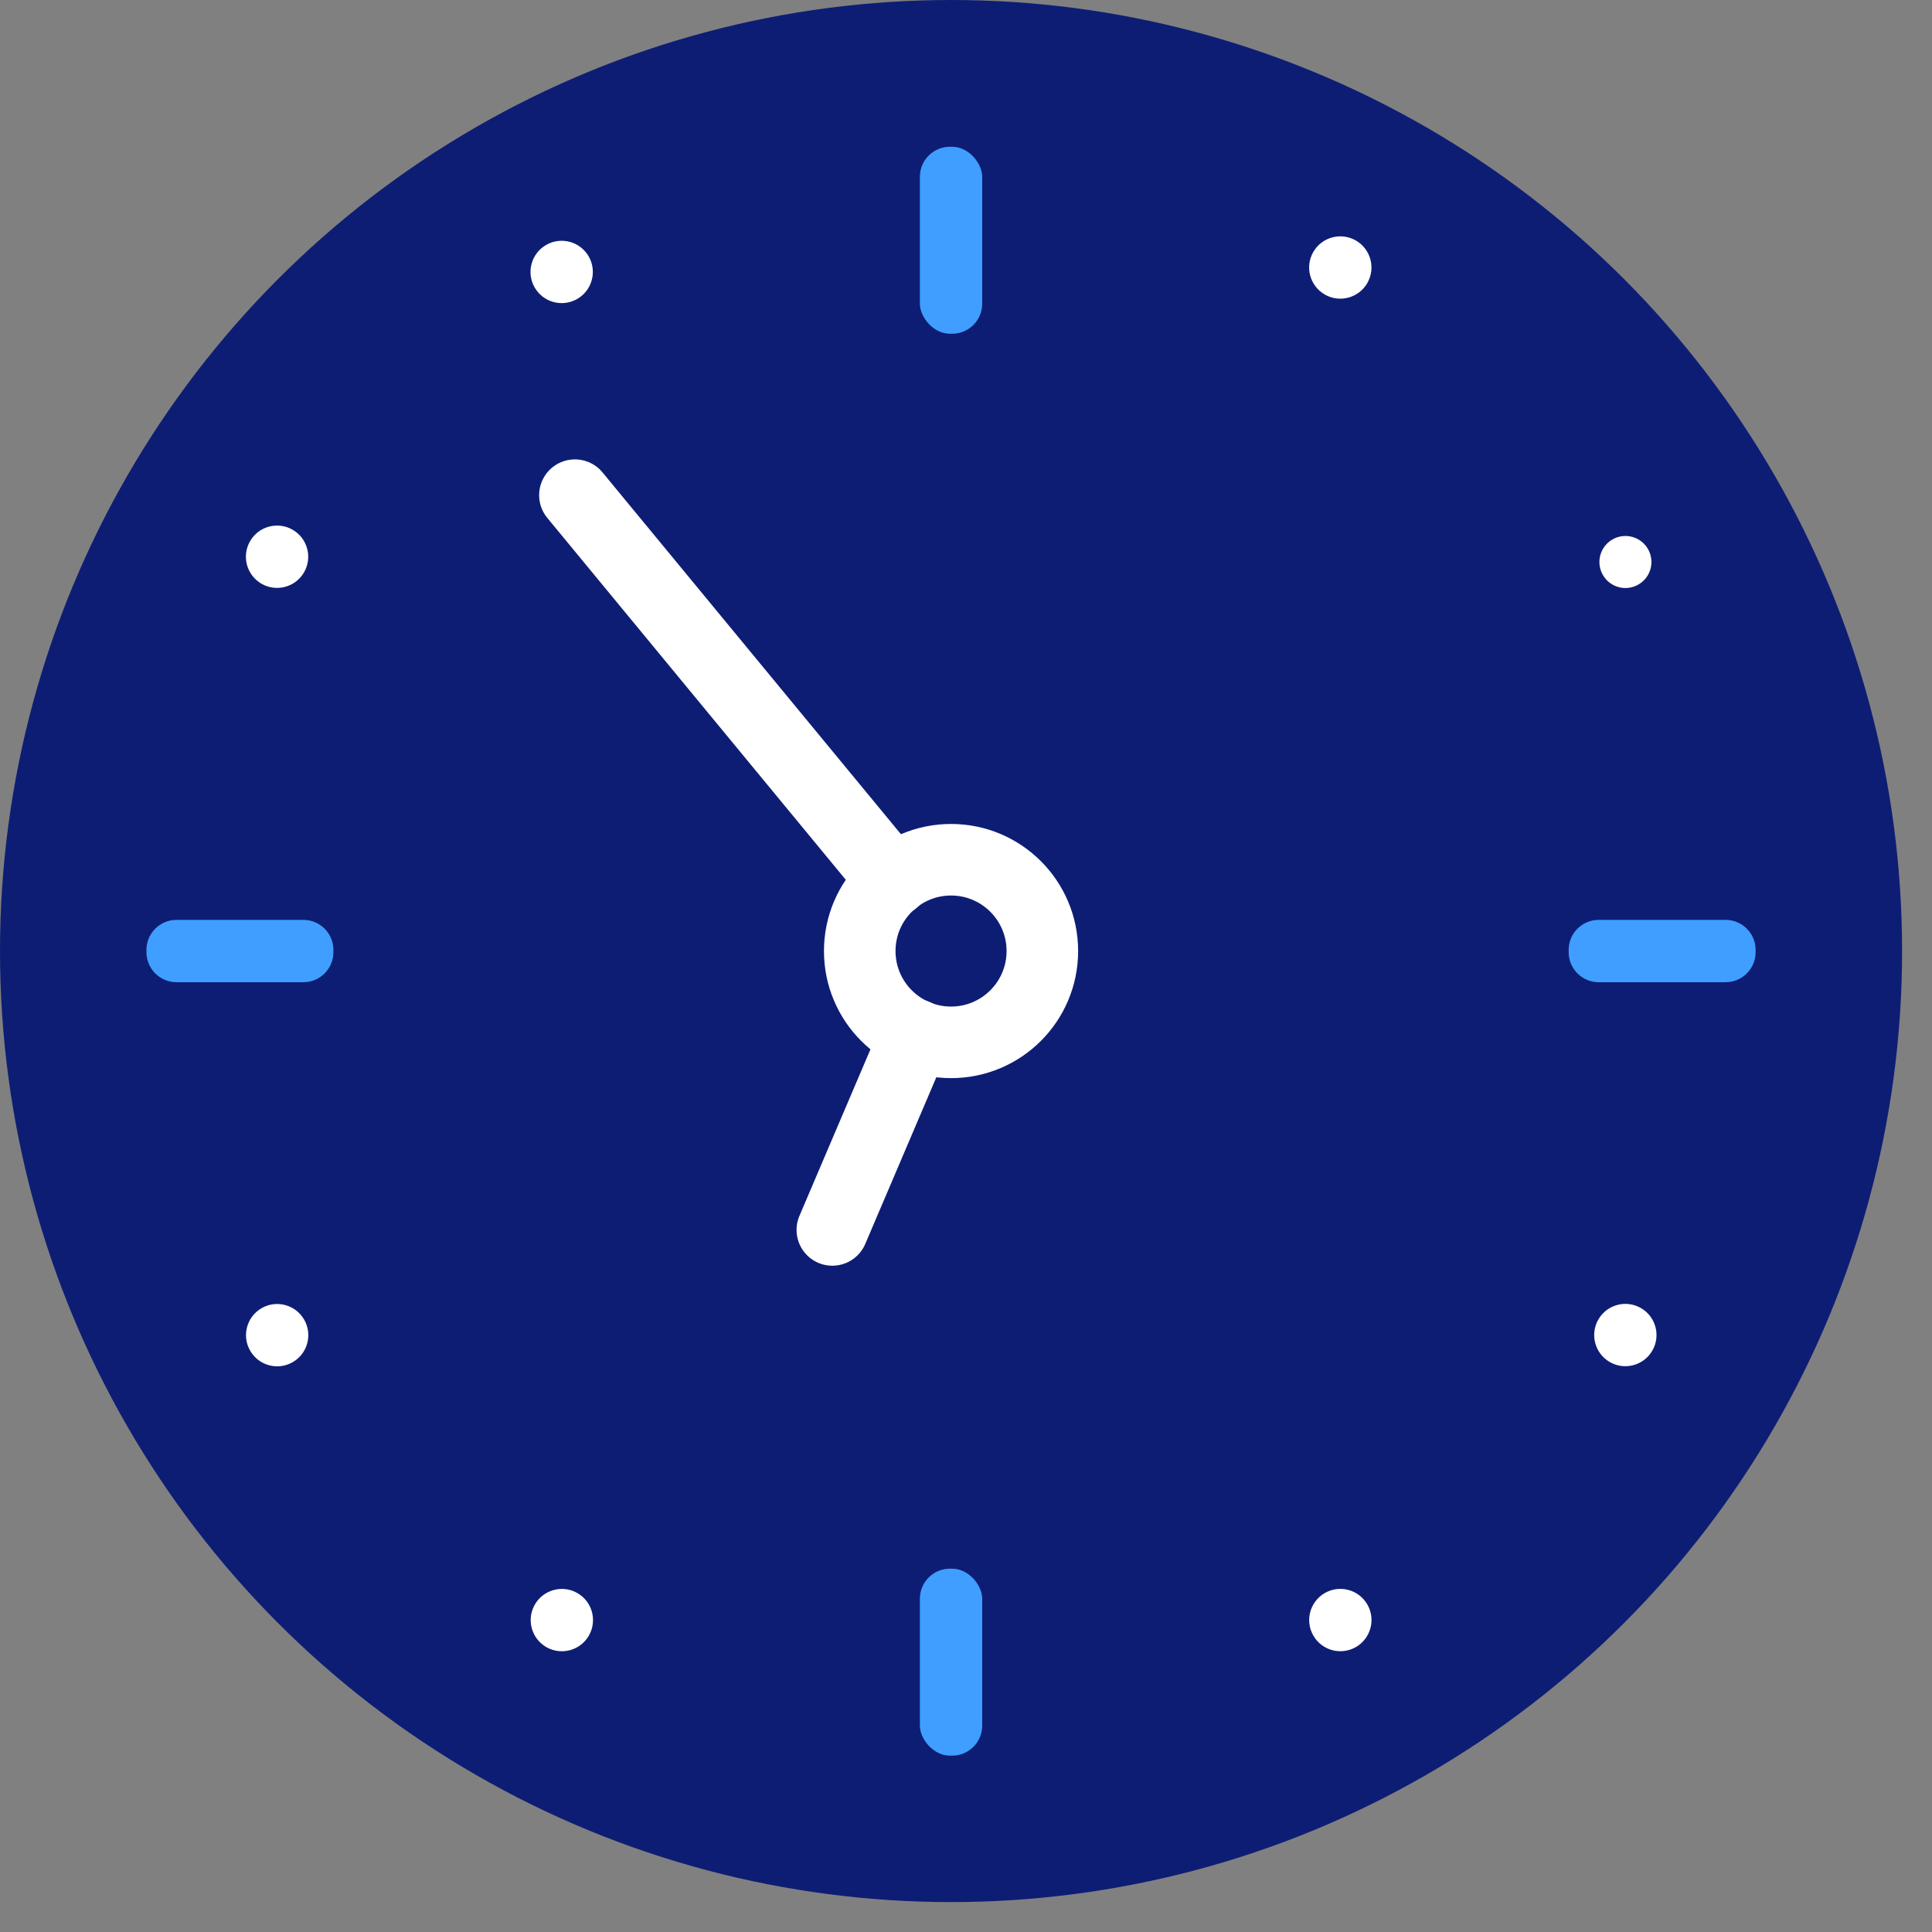 <?xml version="1.0" encoding="UTF-8"?>
<svg width="54px" height="54px" viewBox="0 0 54 54" version="1.1" xmlns="http://www.w3.org/2000/svg" xmlns:xlink="http://www.w3.org/1999/xlink">
    <rect x="0" y="0" width="54" height="54" fill="#808080" stroke="none"/>
    <!-- Generator: Sketch 52.2 (67145) - http://www.bohemiancoding.com/sketch -->
    <title>clock</title>
    <desc>Created with Sketch.</desc>
    <g id="Лендос-2.0" stroke="none" stroke-width="1" fill="none" fill-rule="evenodd">
        <g id="главная" transform="translate(-938, -568)">
            <g id="Group-17" transform="translate(0, 560)">
                <g id="clock" transform="translate(938, 8)">
                    <circle id="Oval" fill="#0E1D74" cx="26.582" cy="26.582" r="26.582"></circle>
                    <rect id="Rectangle" fill="#3F9EFF" x="25.711" y="4.102" width="1.742" height="5.226" rx="0.84"></rect>
                    <rect id="Rectangle" fill="#3F9EFF" x="25.711" y="43.845" width="1.742" height="5.226" rx="0.84"></rect>
                    <path d="M6.675,23.969 L6.737,23.969 C7.201,23.969 7.577,24.345 7.577,24.809 L7.577,28.355 C7.577,28.819 7.201,29.195 6.737,29.195 L6.675,29.195 C6.212,29.195 5.835,28.819 5.835,28.355 L5.835,24.809 C5.835,24.345 6.212,23.969 6.675,23.969 Z" id="Rectangle" fill="#3F9EFF" transform="translate(6.706, 26.582) rotate(-90) translate(-6.706, -26.582) "></path>
                    <path d="M46.426,23.969 L46.488,23.969 C46.952,23.969 47.328,24.345 47.328,24.809 L47.328,28.355 C47.328,28.819 46.952,29.195 46.488,29.195 L46.426,29.195 C45.963,29.195 45.586,28.819 45.586,28.355 L45.586,24.809 C45.586,24.345 45.963,23.969 46.426,23.969 Z" id="Rectangle" fill="#3F9EFF" transform="translate(46.457, 26.582) rotate(-90) translate(-46.457, -26.582) "></path>
                    <path d="M7.744,14.69 C8.225,14.69 8.615,15.08 8.615,15.561 C8.615,16.042 8.225,16.432 7.744,16.432 C7.263,16.432 6.873,16.042 6.873,15.561 C6.873,15.08 7.263,14.69 7.744,14.69 Z" id="Rectangle" fill="#FFFFFF" transform="translate(7.744, 15.561) rotate(-60) translate(-7.744, -15.561) "></path>
                    <path d="M45.429,36.444 C45.91,36.444 46.3,36.834 46.3,37.315 C46.3,37.796 45.91,38.186 45.429,38.186 C44.948,38.186 44.558,37.796 44.558,37.315 C44.558,36.834 44.948,36.444 45.429,36.444 Z" id="Rectangle" fill="#FFFFFF" transform="translate(45.429, 37.315) rotate(-60) translate(-45.429, -37.315) "></path>
                    <path d="M24.962,24.622 L16.069,13.84" id="Path" stroke="#FFFFFF" stroke-width="2" stroke-linecap="round"></path>
                    <path d="M25.589,28.925 L23.264,34.377" id="Path" stroke="#FFFFFF" stroke-width="2" stroke-linecap="round"></path>
                    <circle id="Oval" stroke="#FFFFFF" stroke-width="2" cx="26.582" cy="26.582" r="2.552"></circle>
                    <path d="M15.699,6.73 C16.18,6.73 16.57,7.12 16.57,7.601 C16.57,8.082 16.18,8.472 15.699,8.472 C15.218,8.472 14.828,8.082 14.828,7.601 C14.828,7.12 15.218,6.73 15.699,6.73 Z" id="Rectangle" fill="#FFFFFF" transform="translate(15.699, 7.601) rotate(-30) translate(-15.699, -7.601) "></path>
                    <path d="M37.463,44.41 C37.944,44.41 38.334,44.8 38.334,45.281 C38.334,45.762 37.944,46.152 37.463,46.152 C36.982,46.152 36.592,45.762 36.592,45.281 C36.592,44.8 36.982,44.41 37.463,44.41 Z" id="Rectangle" fill="#FFFFFF" transform="translate(37.463, 45.281) rotate(-30) translate(-37.463, -45.281) "></path>
                    <path d="M45.431,14.981 C45.832,14.981 46.158,15.306 46.158,15.708 C46.158,16.11 45.832,16.435 45.431,16.435 C45.029,16.435 44.704,16.11 44.704,15.708 C44.704,15.306 45.029,14.981 45.431,14.981 Z" id="Rectangle" fill="#FFFFFF" transform="translate(45.431, 15.708) rotate(-120) translate(-45.431, -15.708) "></path>
                    <path d="M7.747,36.447 C8.228,36.447 8.618,36.836 8.618,37.318 C8.618,37.799 8.228,38.188 7.747,38.188 C7.266,38.188 6.876,37.799 6.876,37.318 C6.876,36.836 7.266,36.447 7.747,36.447 Z" id="Rectangle" fill="#FFFFFF" transform="translate(7.747, 37.318) rotate(-120) translate(-7.747, -37.318) "></path>
                    <path d="M37.462,6.606 C37.943,6.606 38.333,6.996 38.333,7.477 C38.333,7.958 37.943,8.348 37.462,8.348 C36.981,8.348 36.591,7.958 36.591,7.477 C36.591,6.996 36.981,6.606 37.462,6.606 Z" id="Rectangle" fill="#FFFFFF" transform="translate(37.462, 7.477) rotate(-150) translate(-37.462, -7.477) "></path>
                    <path d="M15.704,44.411 C16.185,44.411 16.575,44.801 16.575,45.282 C16.575,45.763 16.185,46.153 15.704,46.153 C15.223,46.153 14.833,45.763 14.833,45.282 C14.833,44.801 15.223,44.411 15.704,44.411 Z" id="Rectangle" fill="#FFFFFF" transform="translate(15.704, 45.282) rotate(-150) translate(-15.704, -45.282) "></path>
                </g>
            </g>
        </g>
    </g>
</svg>